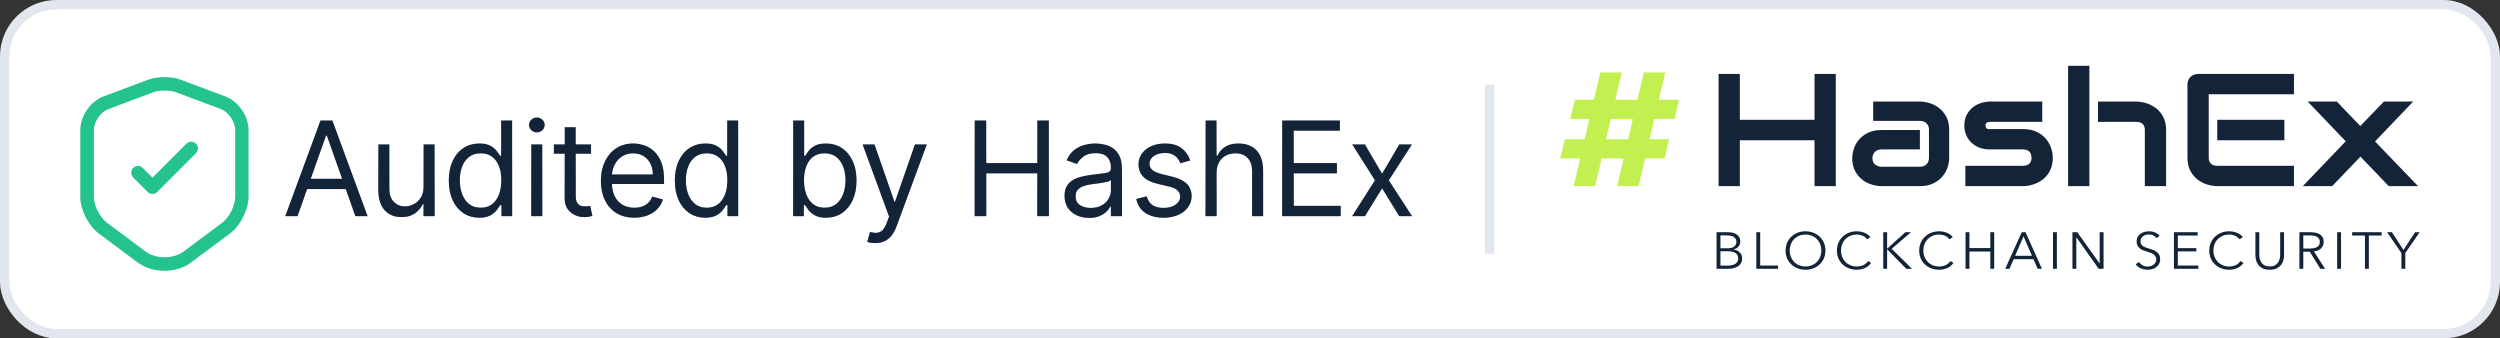 <svg width="266" height="36" viewBox="0 0 266 36" fill="none" xmlns="http://www.w3.org/2000/svg">
<rect x="0" y="0" width="266" height="36" fill="#333333" stroke="none"/>
<rect x="0.5" y="0.5" width="265" height="35" rx="5.5" fill="white"/>
<line x1="158.5" y1="9" x2="158.5" y2="27" stroke="#E2E6EE"/>
<g clip-path="url(#clip0_1936_41991)">
<path d="M185.119 12.744H193.066V7.866H195.328V19.804H193.065V14.925H185.118V19.804H182.855V7.866H185.119L185.119 12.744ZM207.391 16.823C207.391 17.123 207.336 17.448 207.226 17.798C207.112 18.149 206.929 18.477 206.686 18.763C206.443 19.058 206.121 19.305 205.72 19.504C205.326 19.704 204.844 19.804 204.275 19.804H200.193C199.88 19.804 199.541 19.751 199.176 19.646C198.809 19.537 198.467 19.365 198.165 19.138C197.858 18.899 197.6 18.591 197.391 18.214C197.182 17.831 197.078 17.367 197.078 16.823C197.078 16.524 197.133 16.199 197.243 15.85C197.354 15.5 197.531 15.178 197.774 14.884C198.023 14.585 198.345 14.334 198.74 14.135C199.141 13.935 199.625 13.835 200.193 13.835H204.276V15.899H200.193C199.886 15.899 199.648 15.991 199.48 16.174C199.311 16.352 199.227 16.574 199.227 16.84C199.227 17.123 199.323 17.346 199.515 17.507C199.712 17.662 199.944 17.739 200.211 17.739H204.276C204.583 17.739 204.821 17.651 204.989 17.473C205.157 17.295 205.242 17.073 205.242 16.808V13.785C205.242 13.502 205.149 13.277 204.963 13.111C204.783 12.944 204.554 12.861 204.275 12.861H199.306V10.804H204.275C204.589 10.804 204.925 10.857 205.285 10.963C205.654 11.07 205.997 11.245 206.295 11.479C206.608 11.712 206.87 12.02 207.078 12.403C207.287 12.78 207.391 13.241 207.391 13.785V16.823ZM218.419 16.765C218.419 17.138 218.37 17.473 218.271 17.773C218.181 18.05 218.049 18.314 217.88 18.555C217.717 18.777 217.529 18.969 217.313 19.13C217.104 19.282 216.876 19.411 216.635 19.513C216.406 19.612 216.167 19.687 215.921 19.737C215.683 19.781 215.457 19.804 215.242 19.804H209.115V17.64H215.225C215.533 17.64 215.765 17.565 215.921 17.415C216.078 17.265 216.157 17.049 216.157 16.766C216.128 16.188 215.823 15.899 215.242 15.899H211.735C211.236 15.899 210.813 15.816 210.464 15.65C210.116 15.483 209.832 15.275 209.611 15.026C209.403 14.787 209.244 14.513 209.142 14.218C209.053 13.957 209.007 13.684 209.002 13.41C209.002 12.927 209.092 12.523 209.272 12.195C209.452 11.862 209.678 11.592 209.951 11.387C210.224 11.182 210.52 11.035 210.838 10.946C211.128 10.856 211.431 10.808 211.735 10.804H217.297V12.969H211.752C211.636 12.969 211.543 12.983 211.473 13.011C211.415 13.03 211.363 13.064 211.325 13.111C211.296 13.15 211.279 13.196 211.274 13.244C211.268 13.288 211.265 13.333 211.264 13.377C211.27 13.466 211.287 13.535 211.317 13.585C211.346 13.635 211.381 13.671 211.421 13.694C211.467 13.716 211.517 13.73 211.569 13.735H215.242C215.823 13.735 216.316 13.835 216.722 14.034C217.128 14.235 217.456 14.487 217.705 14.792C217.95 15.083 218.133 15.417 218.245 15.775C218.361 16.13 218.419 16.46 218.419 16.765ZM230.474 19.804H228.21V13.835C228.21 13.552 228.135 13.338 227.984 13.194C227.833 13.044 227.607 12.969 227.305 12.969H223.223V10.804H227.305C227.52 10.804 227.746 10.83 227.984 10.88C228.222 10.924 228.457 10.996 228.689 11.096C228.927 11.196 229.153 11.327 229.368 11.487C229.583 11.643 229.771 11.834 229.934 12.062C230.096 12.284 230.227 12.542 230.326 12.836C230.424 13.13 230.474 13.463 230.474 13.835V19.804ZM222.31 19.804H220.046V7H222.31V19.804ZM243.059 14.925H235.913V12.744H243.059V14.925ZM244.077 19.804H235.913C235.6 19.804 235.258 19.751 234.886 19.646C234.51 19.538 234.158 19.363 233.85 19.13C233.537 18.886 233.273 18.572 233.059 18.189C232.849 17.8 232.745 17.326 232.745 16.765V8.956C232.745 8.807 232.774 8.665 232.832 8.532C232.89 8.399 232.968 8.282 233.067 8.182C233.171 8.082 233.293 8.004 233.432 7.949C233.572 7.894 233.723 7.866 233.885 7.866H244.077V10.03H235.008V16.765C235.008 17.049 235.086 17.265 235.243 17.415C235.4 17.565 235.629 17.64 235.931 17.64H244.077V19.804ZM256.767 10.804L252.702 15.05L257.281 19.804H254.165L251.153 16.666L248.142 19.804H245.017L249.587 15.034L245.54 10.804H248.638L251.136 13.41L253.651 10.804H256.767Z" fill="#142438"/>
<path d="M167.574 10.611H169.588L170.282 7.705H172.559L171.875 10.611H174.218L174.902 7.705H177.188L176.495 10.611H178.65L178.163 12.663H176.017L175.52 14.812H177.591L177.112 16.864H175.042L174.349 19.805H172.063L172.756 16.864H170.414L169.72 19.805H167.443L168.128 16.864H166L166.515 14.812H168.605L169.111 12.663H167.059L167.574 10.611ZM170.892 14.812H173.234L173.73 12.663H171.388L170.892 14.812Z" fill="#C2F051"/>
<path d="M182.641 24.709H183.854C184.007 24.709 184.163 24.725 184.32 24.758C184.477 24.788 184.617 24.84 184.739 24.918C184.867 24.991 184.972 25.096 185.044 25.22C185.125 25.349 185.165 25.51 185.165 25.704C185.165 25.91 185.1 26.089 184.969 26.243C184.839 26.394 184.665 26.493 184.446 26.54V26.551C184.711 26.581 184.929 26.68 185.102 26.848C185.278 27.013 185.366 27.238 185.366 27.524C185.367 27.677 185.331 27.828 185.26 27.964C185.189 28.101 185.085 28.22 184.958 28.311C184.813 28.409 184.652 28.482 184.481 28.526C184.293 28.577 184.082 28.602 183.848 28.602H182.641V24.709ZM183.055 26.413H183.888C183.988 26.413 184.088 26.402 184.187 26.381C184.291 26.358 184.385 26.322 184.469 26.27C184.559 26.21 184.632 26.129 184.681 26.035C184.73 25.941 184.754 25.837 184.751 25.732C184.751 25.607 184.724 25.503 184.67 25.418C184.621 25.331 184.55 25.257 184.463 25.203C184.375 25.148 184.272 25.11 184.153 25.088C184.028 25.062 183.901 25.049 183.773 25.049H183.055V26.413ZM183.055 28.262H183.825C183.975 28.262 184.117 28.249 184.251 28.223C184.389 28.194 184.508 28.15 184.607 28.091C184.711 28.029 184.793 27.95 184.854 27.855C184.916 27.756 184.946 27.638 184.946 27.503C184.946 27.246 184.854 27.055 184.67 26.93C184.49 26.802 184.233 26.738 183.9 26.738H183.055V28.262ZM187.285 28.25H189.182V28.602H186.871V24.709H187.285V28.25ZM194.228 26.655C194.228 26.953 194.175 27.226 194.067 27.475C193.964 27.718 193.812 27.938 193.619 28.124C193.426 28.307 193.197 28.451 192.946 28.547C192.689 28.65 192.409 28.701 192.106 28.701C191.817 28.704 191.529 28.652 191.261 28.547C191.01 28.449 190.782 28.305 190.588 28.124C190.398 27.937 190.248 27.717 190.146 27.475C190.036 27.215 189.981 26.936 189.985 26.655C189.985 26.358 190.039 26.086 190.146 25.836C190.247 25.595 190.397 25.377 190.588 25.192C190.781 25.009 191.009 24.863 191.261 24.764C191.522 24.661 191.804 24.61 192.106 24.61C192.409 24.61 192.689 24.661 192.946 24.764C193.207 24.866 193.431 25.009 193.619 25.192C193.811 25.372 193.96 25.587 194.067 25.836C194.175 26.086 194.228 26.358 194.228 26.655ZM193.791 26.655C193.791 26.428 193.753 26.212 193.676 26.006C193.603 25.807 193.49 25.624 193.343 25.468C193.194 25.308 193.012 25.18 192.808 25.093C192.587 24.999 192.348 24.952 192.106 24.956C191.846 24.956 191.61 25.002 191.399 25.093C191.192 25.185 191.016 25.31 190.87 25.468C190.725 25.622 190.614 25.801 190.537 26.006C190.46 26.212 190.422 26.428 190.422 26.655C190.422 26.883 190.46 27.099 190.537 27.305C190.614 27.51 190.725 27.689 190.87 27.843C191.016 27.997 191.192 28.121 191.399 28.212C191.61 28.304 191.846 28.349 192.106 28.349C192.367 28.349 192.601 28.304 192.808 28.212C193.019 28.121 193.197 27.997 193.343 27.843C193.489 27.689 193.6 27.51 193.676 27.305C193.753 27.099 193.791 26.883 193.791 26.655ZM199.09 27.976C199.021 28.075 198.937 28.168 198.837 28.256C198.742 28.344 198.628 28.421 198.498 28.487C198.371 28.553 198.23 28.605 198.072 28.641C197.92 28.682 197.75 28.701 197.566 28.701C197.275 28.704 196.986 28.652 196.715 28.547C196.464 28.451 196.235 28.307 196.043 28.124C195.852 27.937 195.702 27.717 195.6 27.475C195.496 27.226 195.445 26.953 195.445 26.655C195.445 26.358 195.499 26.086 195.606 25.836C195.713 25.587 195.861 25.372 196.048 25.192C196.241 25.009 196.47 24.863 196.721 24.764C196.982 24.661 197.264 24.61 197.566 24.61C197.858 24.609 198.146 24.667 198.412 24.78C198.538 24.832 198.653 24.895 198.757 24.973C198.86 25.046 198.946 25.13 199.015 25.226L198.67 25.468C198.622 25.398 198.564 25.335 198.498 25.28C198.424 25.215 198.341 25.159 198.251 25.116C198.15 25.066 198.044 25.027 197.934 25C197.816 24.97 197.694 24.955 197.572 24.956C197.308 24.956 197.07 25.002 196.859 25.093C196.652 25.185 196.476 25.31 196.33 25.468C196.185 25.622 196.074 25.801 195.997 26.006C195.919 26.215 195.881 26.434 195.882 26.655C195.882 26.883 195.92 27.099 195.997 27.305C196.077 27.51 196.19 27.692 196.336 27.849C196.482 28.003 196.658 28.126 196.865 28.218C197.076 28.309 197.312 28.355 197.572 28.355C197.806 28.355 198.029 28.309 198.239 28.218C198.455 28.121 198.639 27.969 198.768 27.777L199.09 27.976ZM200.791 26.457H200.797L202.735 24.709H203.327L201.274 26.474L203.442 28.602H202.832L200.797 26.529H200.791V28.602H200.377V24.709H200.791V26.457ZM207.849 27.976C207.78 28.075 207.696 28.168 207.596 28.256C207.5 28.344 207.387 28.421 207.256 28.487C207.13 28.553 206.988 28.605 206.831 28.641C206.678 28.682 206.509 28.701 206.325 28.701C206.033 28.704 205.744 28.652 205.474 28.547C205.222 28.451 204.994 28.307 204.801 28.124C204.611 27.937 204.461 27.717 204.358 27.475C204.255 27.226 204.203 26.953 204.203 26.655C204.203 26.358 204.257 26.086 204.364 25.836C204.465 25.595 204.616 25.377 204.807 25.192C204.999 25.009 205.228 24.863 205.48 24.764C205.741 24.661 206.022 24.61 206.325 24.61C206.616 24.609 206.904 24.667 207.17 24.78C207.297 24.832 207.412 24.895 207.515 24.973C207.619 25.046 207.705 25.13 207.774 25.226L207.429 25.468C207.38 25.398 207.322 25.335 207.256 25.28C207.182 25.215 207.099 25.159 207.009 25.116C206.908 25.066 206.802 25.027 206.693 25C206.575 24.97 206.453 24.955 206.331 24.956C206.066 24.956 205.829 25.002 205.618 25.093C205.411 25.185 205.235 25.31 205.089 25.468C204.944 25.622 204.832 25.801 204.755 26.006C204.679 26.212 204.64 26.428 204.64 26.655C204.64 26.883 204.679 27.099 204.755 27.305C204.836 27.51 204.949 27.692 205.094 27.849C205.24 28.003 205.416 28.126 205.623 28.218C205.835 28.309 206.071 28.355 206.331 28.355C206.561 28.356 206.788 28.309 206.998 28.218C207.214 28.121 207.397 27.969 207.527 27.777L207.849 27.976ZM209.135 24.709H209.549V26.397H211.769V24.709H212.183V28.602H211.769V26.76H209.549V28.602H209.135V24.709ZM213.809 28.602H213.355L215.114 24.709H215.517L217.265 28.602H216.805L216.356 27.579H214.252L213.809 28.602ZM214.407 27.216H216.201L215.304 25.148L214.407 27.216ZM218.853 28.602H218.439V24.709H218.853V28.602ZM223.394 28.025H223.405V24.709H223.819V28.602H223.302L220.933 25.253H220.921V28.602H220.507V24.709H221.025L223.394 28.025ZM229.458 25.335C229.37 25.218 229.254 25.122 229.119 25.055C228.981 24.982 228.814 24.945 228.619 24.945C228.519 24.945 228.418 24.96 228.314 24.989C228.211 25.019 228.117 25.064 228.032 25.127C227.947 25.186 227.876 25.263 227.825 25.352C227.775 25.444 227.751 25.552 227.751 25.677C227.751 25.801 227.775 25.904 227.825 25.985C227.875 26.065 227.94 26.135 228.021 26.194C228.105 26.248 228.199 26.295 228.303 26.331C228.41 26.368 228.521 26.405 228.636 26.441C228.778 26.485 228.919 26.533 229.062 26.584C229.207 26.636 229.338 26.703 229.453 26.788C229.568 26.868 229.661 26.973 229.734 27.101C229.807 27.226 229.844 27.385 229.844 27.579C229.849 27.744 229.813 27.907 229.739 28.055C229.665 28.203 229.555 28.333 229.418 28.432C229.296 28.524 229.154 28.591 228.993 28.636C228.718 28.713 228.427 28.723 228.147 28.663C228.026 28.642 227.909 28.606 227.797 28.558C227.685 28.511 227.581 28.45 227.486 28.377C227.39 28.304 227.305 28.219 227.233 28.124L227.59 27.871C227.677 28.011 227.801 28.128 227.958 28.223C228.119 28.315 228.307 28.36 228.521 28.36C228.628 28.36 228.734 28.345 228.837 28.317C228.945 28.284 229.04 28.236 229.125 28.174C229.213 28.108 229.284 28.029 229.338 27.937C229.395 27.842 229.424 27.732 229.424 27.607C229.424 27.472 229.395 27.36 229.338 27.271C229.285 27.181 229.21 27.103 229.119 27.046C229.022 26.981 228.915 26.929 228.803 26.892C228.679 26.85 228.554 26.81 228.429 26.771C228.295 26.73 228.162 26.685 228.032 26.634C227.906 26.584 227.788 26.518 227.682 26.436C227.577 26.35 227.491 26.245 227.429 26.128C227.367 26.006 227.337 25.858 227.337 25.682C227.337 25.495 227.375 25.334 227.452 25.198C227.532 25.063 227.636 24.951 227.762 24.863C227.889 24.774 228.028 24.711 228.182 24.67C228.335 24.63 228.487 24.61 228.636 24.61C228.912 24.61 229.148 24.657 229.343 24.753C229.539 24.844 229.687 24.954 229.786 25.082L229.458 25.335ZM231.721 28.25H233.9V28.602H231.307V24.709H233.831V25.061H231.721V26.402H233.693V26.749H231.721V28.25ZM238.712 27.976C238.643 28.075 238.558 28.168 238.459 28.256C238.363 28.344 238.249 28.421 238.119 28.487C237.993 28.553 237.851 28.605 237.694 28.641C237.54 28.682 237.372 28.701 237.188 28.701C236.896 28.704 236.607 28.652 236.337 28.547C236.085 28.451 235.857 28.307 235.664 28.124C235.474 27.937 235.323 27.717 235.221 27.475C235.118 27.226 235.066 26.953 235.066 26.655C235.066 26.358 235.12 26.086 235.227 25.836C235.328 25.595 235.479 25.376 235.671 25.191C235.863 25.007 236.091 24.862 236.343 24.764C236.611 24.659 236.898 24.607 237.188 24.61C237.479 24.609 237.767 24.667 238.033 24.78C238.16 24.832 238.275 24.895 238.378 24.973C238.482 25.046 238.568 25.13 238.637 25.226L238.292 25.468C238.243 25.398 238.185 25.335 238.119 25.28C238.045 25.215 237.962 25.159 237.872 25.116C237.772 25.066 237.665 25.027 237.556 25C237.438 24.97 237.316 24.955 237.194 24.956C236.929 24.956 236.691 25.002 236.481 25.093C236.281 25.183 236.101 25.31 235.953 25.466C235.805 25.623 235.691 25.807 235.618 26.006C235.541 26.212 235.503 26.428 235.503 26.655C235.503 26.883 235.541 27.099 235.618 27.305C235.699 27.51 235.811 27.692 235.957 27.849C236.103 28.003 236.279 28.126 236.486 28.218C236.697 28.309 236.933 28.355 237.194 28.355C237.427 28.355 237.65 28.309 237.861 28.218C238.071 28.126 238.248 27.979 238.39 27.777L238.712 27.976ZM241.499 28.701C241.192 28.701 240.941 28.652 240.746 28.553C240.55 28.451 240.395 28.322 240.28 28.168C240.166 28.017 240.084 27.848 240.038 27.668C239.998 27.498 239.977 27.325 239.975 27.151V24.709H240.389V27.107C240.389 27.264 240.408 27.418 240.447 27.569C240.482 27.71 240.545 27.844 240.631 27.965C240.718 28.078 240.833 28.172 240.976 28.245C241.118 28.315 241.292 28.349 241.499 28.349C241.706 28.349 241.88 28.315 242.022 28.245C242.164 28.172 242.277 28.078 242.361 27.965C242.45 27.845 242.515 27.711 242.551 27.569C242.59 27.418 242.609 27.264 242.609 27.107V24.709H243.023V27.151C243.023 27.312 243 27.484 242.954 27.668C242.912 27.847 242.833 28.014 242.718 28.168C242.603 28.322 242.446 28.451 242.246 28.553C242.051 28.652 241.802 28.701 241.499 28.701ZM245.07 28.602H244.656V24.709H245.852C246.05 24.709 246.234 24.727 246.404 24.764C246.576 24.8 246.723 24.861 246.846 24.945C246.973 25.026 247.071 25.132 247.14 25.264C247.209 25.396 247.243 25.558 247.243 25.748C247.245 25.878 247.219 26.006 247.168 26.126C247.116 26.246 247.04 26.355 246.944 26.447C246.849 26.533 246.738 26.602 246.616 26.65C246.49 26.702 246.352 26.735 246.202 26.749L247.393 28.602H246.887L245.76 26.782H245.07V28.602ZM245.07 26.441H245.788C246.122 26.441 246.378 26.384 246.559 26.27C246.739 26.153 246.829 25.979 246.829 25.748C246.829 25.62 246.804 25.512 246.754 25.424C246.705 25.337 246.634 25.263 246.547 25.209C246.459 25.154 246.352 25.114 246.225 25.088C246.087 25.061 245.946 25.048 245.806 25.049H245.07V26.441ZM249.086 28.602H248.672V24.709H249.086V28.602ZM252.046 28.602H251.632V25.061H250.269V24.709H253.409V25.061H252.046V28.602ZM255.925 28.602H255.511V26.925L253.987 24.709H254.505L255.729 26.595L256.966 24.709H257.449L255.925 26.925V28.602Z" fill="#142438"/>
</g>
<path d="M17.503 28.812C16.459 28.812 15.424 28.506 14.609 27.902L10.488 24.826C9.396 24.011 8.543 22.305 8.543 20.954V13.824C8.543 12.348 9.626 10.777 11.015 10.259L15.798 8.467C16.746 8.113 18.241 8.113 19.19 8.467L23.972 10.259C25.362 10.777 26.445 12.348 26.445 13.824V20.945C26.445 22.305 25.592 24.002 24.499 24.816L20.378 27.892C19.583 28.506 18.548 28.812 17.503 28.812ZM16.305 9.818L11.523 11.61C10.709 11.917 9.99 12.952 9.99 13.834V20.954C9.99 21.865 10.632 23.139 11.351 23.676L15.472 26.752C16.574 27.576 18.433 27.576 19.545 26.752L23.666 23.676C24.394 23.13 25.026 21.865 25.026 20.954V13.824C25.026 12.952 24.308 11.917 23.493 11.601L18.711 9.809C18.059 9.579 16.948 9.579 16.305 9.818Z" fill="#24C38E"/>
<path d="M16.22 20.637C16.038 20.637 15.856 20.57 15.712 20.426L14.169 18.883C13.892 18.605 13.892 18.145 14.169 17.867C14.447 17.59 14.907 17.59 15.185 17.867L16.22 18.902L19.833 15.29C20.111 15.012 20.571 15.012 20.849 15.29C21.127 15.567 21.127 16.027 20.849 16.305L16.728 20.426C16.584 20.57 16.402 20.637 16.22 20.637Z" fill="#24C38E"/>
<path d="M31.651 23H30.358L34.097 12.818H35.369L39.108 23H37.815L34.773 14.429H34.693L31.651 23ZM32.128 19.023H37.338V20.116H32.128V19.023ZM45.067 19.878V15.364H46.241V23H45.067V21.707H44.988C44.809 22.095 44.53 22.425 44.153 22.697C43.775 22.965 43.297 23.099 42.721 23.099C42.243 23.099 41.819 22.995 41.448 22.786C41.077 22.574 40.785 22.256 40.573 21.832C40.361 21.404 40.255 20.866 40.255 20.216V15.364H41.428V20.136C41.428 20.693 41.584 21.137 41.895 21.469C42.21 21.8 42.611 21.966 43.099 21.966C43.39 21.966 43.687 21.891 43.989 21.742C44.293 21.593 44.549 21.364 44.754 21.056C44.963 20.748 45.067 20.355 45.067 19.878ZM50.993 23.159C50.357 23.159 49.795 22.998 49.308 22.677C48.821 22.352 48.439 21.895 48.164 21.305C47.889 20.711 47.752 20.01 47.752 19.202C47.752 18.4 47.889 17.704 48.164 17.114C48.439 16.524 48.822 16.068 49.313 15.746C49.803 15.425 50.37 15.264 51.013 15.264C51.51 15.264 51.903 15.347 52.191 15.513C52.483 15.675 52.705 15.861 52.857 16.07C53.013 16.275 53.134 16.444 53.22 16.577H53.32V12.818H54.493V23H53.36V21.827H53.22C53.134 21.966 53.012 22.142 52.852 22.354C52.693 22.562 52.466 22.75 52.171 22.916C51.876 23.078 51.484 23.159 50.993 23.159ZM51.152 22.105C51.623 22.105 52.021 21.983 52.345 21.737C52.67 21.489 52.917 21.146 53.086 20.708C53.255 20.267 53.34 19.759 53.34 19.182C53.34 18.612 53.257 18.113 53.091 17.685C52.925 17.255 52.68 16.92 52.355 16.681C52.031 16.439 51.63 16.318 51.152 16.318C50.655 16.318 50.241 16.446 49.909 16.701C49.581 16.953 49.334 17.296 49.169 17.73C49.006 18.161 48.925 18.645 48.925 19.182C48.925 19.725 49.008 20.219 49.173 20.663C49.343 21.104 49.591 21.456 49.919 21.717C50.251 21.976 50.662 22.105 51.152 22.105ZM56.525 23V15.364H57.698V23H56.525ZM57.121 14.091C56.893 14.091 56.696 14.013 56.53 13.857C56.367 13.701 56.286 13.514 56.286 13.296C56.286 13.077 56.367 12.889 56.53 12.734C56.696 12.578 56.893 12.5 57.121 12.5C57.35 12.5 57.546 12.578 57.708 12.734C57.874 12.889 57.957 13.077 57.957 13.296C57.957 13.514 57.874 13.701 57.708 13.857C57.546 14.013 57.35 14.091 57.121 14.091ZM62.888 15.364V16.358H58.931V15.364H62.888ZM60.084 13.534H61.258V20.812C61.258 21.144 61.306 21.392 61.402 21.558C61.501 21.721 61.627 21.83 61.779 21.886C61.935 21.939 62.099 21.966 62.272 21.966C62.401 21.966 62.507 21.959 62.59 21.946C62.673 21.93 62.739 21.916 62.789 21.906L63.027 22.96C62.948 22.99 62.837 23.02 62.694 23.05C62.552 23.083 62.371 23.099 62.152 23.099C61.821 23.099 61.496 23.028 61.178 22.886C60.863 22.743 60.601 22.526 60.392 22.234C60.187 21.943 60.084 21.575 60.084 21.131V13.534ZM67.493 23.159C66.757 23.159 66.122 22.997 65.589 22.672C65.058 22.344 64.649 21.886 64.361 21.3C64.076 20.71 63.933 20.024 63.933 19.241C63.933 18.459 64.076 17.77 64.361 17.173C64.649 16.573 65.05 16.106 65.564 15.771C66.081 15.433 66.684 15.264 67.373 15.264C67.771 15.264 68.164 15.331 68.552 15.463C68.939 15.596 69.293 15.811 69.611 16.109C69.929 16.404 70.182 16.796 70.371 17.283C70.56 17.77 70.655 18.37 70.655 19.082V19.579H64.768V18.565H69.462C69.462 18.134 69.375 17.75 69.203 17.412C69.034 17.074 68.792 16.807 68.477 16.611C68.166 16.416 67.798 16.318 67.373 16.318C66.906 16.318 66.502 16.434 66.16 16.666C65.822 16.895 65.562 17.193 65.38 17.561C65.198 17.929 65.106 18.323 65.106 18.744V19.421C65.106 19.997 65.206 20.486 65.405 20.887C65.607 21.285 65.887 21.588 66.245 21.797C66.603 22.002 67.019 22.105 67.493 22.105C67.801 22.105 68.079 22.062 68.328 21.976C68.58 21.886 68.797 21.754 68.979 21.578C69.162 21.399 69.302 21.177 69.402 20.912L70.535 21.23C70.416 21.615 70.216 21.953 69.934 22.244C69.652 22.533 69.304 22.758 68.89 22.921C68.475 23.079 68.01 23.159 67.493 23.159ZM75.043 23.159C74.407 23.159 73.845 22.998 73.358 22.677C72.87 22.352 72.489 21.895 72.214 21.305C71.939 20.711 71.802 20.01 71.802 19.202C71.802 18.4 71.939 17.704 72.214 17.114C72.489 16.524 72.872 16.068 73.363 15.746C73.853 15.425 74.42 15.264 75.063 15.264C75.56 15.264 75.953 15.347 76.241 15.513C76.533 15.675 76.755 15.861 76.907 16.07C77.063 16.275 77.184 16.444 77.27 16.577H77.37V12.818H78.543V23H77.409V21.827H77.27C77.184 21.966 77.061 22.142 76.902 22.354C76.743 22.562 76.516 22.75 76.221 22.916C75.926 23.078 75.534 23.159 75.043 23.159ZM75.202 22.105C75.673 22.105 76.07 21.983 76.395 21.737C76.72 21.489 76.967 21.146 77.136 20.708C77.305 20.267 77.39 19.759 77.39 19.182C77.39 18.612 77.307 18.113 77.141 17.685C76.975 17.255 76.73 16.92 76.405 16.681C76.08 16.439 75.679 16.318 75.202 16.318C74.705 16.318 74.291 16.446 73.959 16.701C73.631 16.953 73.384 17.296 73.218 17.73C73.056 18.161 72.975 18.645 72.975 19.182C72.975 19.725 73.058 20.219 73.223 20.663C73.392 21.104 73.641 21.456 73.969 21.717C74.301 21.976 74.712 22.105 75.202 22.105ZM84.391 23V12.818H85.565V16.577H85.664C85.75 16.444 85.87 16.275 86.022 16.07C86.178 15.861 86.4 15.675 86.688 15.513C86.98 15.347 87.374 15.264 87.871 15.264C88.514 15.264 89.081 15.425 89.572 15.746C90.062 16.068 90.445 16.524 90.72 17.114C90.995 17.704 91.133 18.4 91.133 19.202C91.133 20.01 90.995 20.711 90.72 21.305C90.445 21.895 90.064 22.352 89.577 22.677C89.09 22.998 88.528 23.159 87.891 23.159C87.401 23.159 87.008 23.078 86.713 22.916C86.418 22.75 86.191 22.562 86.032 22.354C85.873 22.142 85.75 21.966 85.664 21.827H85.525V23H84.391ZM85.545 19.182C85.545 19.759 85.629 20.267 85.798 20.708C85.967 21.146 86.214 21.489 86.539 21.737C86.864 21.983 87.262 22.105 87.732 22.105C88.223 22.105 88.632 21.976 88.96 21.717C89.292 21.456 89.54 21.104 89.706 20.663C89.875 20.219 89.96 19.725 89.96 19.182C89.96 18.645 89.877 18.161 89.711 17.73C89.549 17.296 89.302 16.953 88.97 16.701C88.642 16.446 88.23 16.318 87.732 16.318C87.255 16.318 86.854 16.439 86.529 16.681C86.204 16.92 85.959 17.255 85.793 17.685C85.628 18.113 85.545 18.612 85.545 19.182ZM93.13 25.864C92.931 25.864 92.754 25.847 92.598 25.814C92.442 25.784 92.334 25.754 92.275 25.724L92.573 24.69C92.858 24.763 93.11 24.79 93.329 24.77C93.547 24.75 93.741 24.652 93.91 24.477C94.083 24.304 94.24 24.024 94.383 23.636L94.601 23.04L91.778 15.364H93.05L95.158 21.449H95.238L97.346 15.364H98.618L95.377 24.114C95.231 24.508 95.05 24.834 94.835 25.093C94.62 25.355 94.369 25.549 94.084 25.675C93.803 25.801 93.484 25.864 93.13 25.864ZM103.704 23V12.818H104.937V17.352H110.366V12.818H111.599V23H110.366V18.446H104.937V23H103.704ZM115.875 23.179C115.391 23.179 114.952 23.088 114.558 22.905C114.163 22.72 113.85 22.453 113.618 22.105C113.386 21.754 113.27 21.329 113.27 20.832C113.27 20.395 113.356 20.04 113.528 19.768C113.701 19.493 113.931 19.278 114.22 19.122C114.508 18.966 114.826 18.85 115.174 18.774C115.525 18.695 115.878 18.632 116.233 18.585C116.697 18.526 117.073 18.481 117.362 18.451C117.653 18.418 117.865 18.363 117.998 18.287C118.134 18.211 118.202 18.078 118.202 17.889V17.849C118.202 17.359 118.068 16.978 117.799 16.706C117.534 16.434 117.131 16.298 116.591 16.298C116.031 16.298 115.592 16.421 115.274 16.666C114.955 16.912 114.732 17.173 114.602 17.452L113.489 17.054C113.688 16.59 113.953 16.229 114.284 15.97C114.619 15.708 114.984 15.526 115.378 15.423C115.776 15.317 116.167 15.264 116.551 15.264C116.796 15.264 117.078 15.294 117.396 15.354C117.718 15.41 118.028 15.528 118.326 15.707C118.628 15.886 118.878 16.156 119.077 16.517C119.276 16.878 119.375 17.362 119.375 17.969V23H118.202V21.966H118.142C118.063 22.132 117.93 22.309 117.744 22.498C117.559 22.687 117.312 22.848 117.004 22.98C116.695 23.113 116.319 23.179 115.875 23.179ZM116.054 22.125C116.518 22.125 116.909 22.034 117.227 21.852C117.549 21.669 117.791 21.434 117.953 21.146C118.119 20.857 118.202 20.554 118.202 20.236V19.162C118.152 19.222 118.043 19.276 117.874 19.326C117.708 19.372 117.516 19.414 117.297 19.45C117.082 19.483 116.871 19.513 116.666 19.54C116.463 19.563 116.299 19.583 116.173 19.599C115.868 19.639 115.583 19.704 115.318 19.793C115.056 19.88 114.844 20.01 114.682 20.186C114.523 20.358 114.443 20.594 114.443 20.892C114.443 21.3 114.594 21.608 114.896 21.817C115.201 22.022 115.587 22.125 116.054 22.125ZM126.646 17.074L125.592 17.372C125.525 17.197 125.428 17.026 125.298 16.86C125.172 16.691 125 16.552 124.781 16.442C124.563 16.333 124.283 16.278 123.941 16.278C123.474 16.278 123.084 16.386 122.773 16.602C122.465 16.814 122.31 17.084 122.31 17.412C122.31 17.704 122.417 17.934 122.629 18.103C122.841 18.272 123.172 18.413 123.623 18.526L124.756 18.804C125.439 18.97 125.948 19.223 126.283 19.565C126.618 19.903 126.785 20.338 126.785 20.872C126.785 21.31 126.659 21.701 126.407 22.046C126.158 22.39 125.81 22.662 125.363 22.861C124.916 23.06 124.395 23.159 123.802 23.159C123.023 23.159 122.378 22.99 121.868 22.652C121.358 22.314 121.034 21.82 120.899 21.171L122.012 20.892C122.118 21.303 122.319 21.611 122.614 21.817C122.912 22.022 123.301 22.125 123.782 22.125C124.329 22.125 124.763 22.009 125.085 21.777C125.409 21.542 125.572 21.26 125.572 20.932C125.572 20.667 125.479 20.445 125.293 20.266C125.108 20.083 124.823 19.947 124.438 19.858L123.166 19.56C122.466 19.394 121.953 19.137 121.624 18.789C121.3 18.438 121.137 17.999 121.137 17.472C121.137 17.041 121.258 16.66 121.5 16.328C121.745 15.997 122.078 15.736 122.499 15.548C122.924 15.359 123.404 15.264 123.941 15.264C124.697 15.264 125.29 15.43 125.721 15.761C126.155 16.093 126.463 16.53 126.646 17.074ZM129.444 18.406V23H128.271V12.818H129.444V16.557H129.544C129.723 16.162 129.991 15.849 130.349 15.617C130.71 15.382 131.191 15.264 131.791 15.264C132.311 15.264 132.767 15.369 133.158 15.577C133.549 15.783 133.852 16.099 134.068 16.527C134.287 16.951 134.396 17.491 134.396 18.148V23H133.223V18.227C133.223 17.621 133.065 17.152 132.75 16.82C132.439 16.486 132.006 16.318 131.453 16.318C131.068 16.318 130.724 16.399 130.419 16.562C130.117 16.724 129.879 16.961 129.703 17.273C129.531 17.584 129.444 17.962 129.444 18.406ZM136.422 23V12.818H142.567V13.912H137.655V17.352H142.248V18.446H137.655V21.906H142.646V23H136.422ZM145.225 15.364L147.054 18.486L148.884 15.364H150.236L147.77 19.182L150.236 23H148.884L147.054 20.037L145.225 23H143.872L146.299 19.182L143.872 15.364H145.225Z" fill="url(#paint0_linear_1936_41991)"/>
<path d="M31.651 23H30.358L34.097 12.818H35.369L39.108 23H37.815L34.773 14.429H34.693L31.651 23ZM32.128 19.023H37.338V20.116H32.128V19.023ZM45.067 19.878V15.364H46.241V23H45.067V21.707H44.988C44.809 22.095 44.53 22.425 44.153 22.697C43.775 22.965 43.297 23.099 42.721 23.099C42.243 23.099 41.819 22.995 41.448 22.786C41.077 22.574 40.785 22.256 40.573 21.832C40.361 21.404 40.255 20.866 40.255 20.216V15.364H41.428V20.136C41.428 20.693 41.584 21.137 41.895 21.469C42.21 21.8 42.611 21.966 43.099 21.966C43.39 21.966 43.687 21.891 43.989 21.742C44.293 21.593 44.549 21.364 44.754 21.056C44.963 20.748 45.067 20.355 45.067 19.878ZM50.993 23.159C50.357 23.159 49.795 22.998 49.308 22.677C48.821 22.352 48.439 21.895 48.164 21.305C47.889 20.711 47.752 20.01 47.752 19.202C47.752 18.4 47.889 17.704 48.164 17.114C48.439 16.524 48.822 16.068 49.313 15.746C49.803 15.425 50.37 15.264 51.013 15.264C51.51 15.264 51.903 15.347 52.191 15.513C52.483 15.675 52.705 15.861 52.857 16.07C53.013 16.275 53.134 16.444 53.22 16.577H53.32V12.818H54.493V23H53.36V21.827H53.22C53.134 21.966 53.012 22.142 52.852 22.354C52.693 22.562 52.466 22.75 52.171 22.916C51.876 23.078 51.484 23.159 50.993 23.159ZM51.152 22.105C51.623 22.105 52.021 21.983 52.345 21.737C52.67 21.489 52.917 21.146 53.086 20.708C53.255 20.267 53.34 19.759 53.34 19.182C53.34 18.612 53.257 18.113 53.091 17.685C52.925 17.255 52.68 16.92 52.355 16.681C52.031 16.439 51.63 16.318 51.152 16.318C50.655 16.318 50.241 16.446 49.909 16.701C49.581 16.953 49.334 17.296 49.169 17.73C49.006 18.161 48.925 18.645 48.925 19.182C48.925 19.725 49.008 20.219 49.173 20.663C49.343 21.104 49.591 21.456 49.919 21.717C50.251 21.976 50.662 22.105 51.152 22.105ZM56.525 23V15.364H57.698V23H56.525ZM57.121 14.091C56.893 14.091 56.696 14.013 56.53 13.857C56.367 13.701 56.286 13.514 56.286 13.296C56.286 13.077 56.367 12.889 56.53 12.734C56.696 12.578 56.893 12.5 57.121 12.5C57.35 12.5 57.546 12.578 57.708 12.734C57.874 12.889 57.957 13.077 57.957 13.296C57.957 13.514 57.874 13.701 57.708 13.857C57.546 14.013 57.35 14.091 57.121 14.091ZM62.888 15.364V16.358H58.931V15.364H62.888ZM60.084 13.534H61.258V20.812C61.258 21.144 61.306 21.392 61.402 21.558C61.501 21.721 61.627 21.83 61.779 21.886C61.935 21.939 62.099 21.966 62.272 21.966C62.401 21.966 62.507 21.959 62.59 21.946C62.673 21.93 62.739 21.916 62.789 21.906L63.027 22.96C62.948 22.99 62.837 23.02 62.694 23.05C62.552 23.083 62.371 23.099 62.152 23.099C61.821 23.099 61.496 23.028 61.178 22.886C60.863 22.743 60.601 22.526 60.392 22.234C60.187 21.943 60.084 21.575 60.084 21.131V13.534ZM67.493 23.159C66.757 23.159 66.122 22.997 65.589 22.672C65.058 22.344 64.649 21.886 64.361 21.3C64.076 20.71 63.933 20.024 63.933 19.241C63.933 18.459 64.076 17.77 64.361 17.173C64.649 16.573 65.05 16.106 65.564 15.771C66.081 15.433 66.684 15.264 67.373 15.264C67.771 15.264 68.164 15.331 68.552 15.463C68.939 15.596 69.293 15.811 69.611 16.109C69.929 16.404 70.182 16.796 70.371 17.283C70.56 17.77 70.655 18.37 70.655 19.082V19.579H64.768V18.565H69.462C69.462 18.134 69.375 17.75 69.203 17.412C69.034 17.074 68.792 16.807 68.477 16.611C68.166 16.416 67.798 16.318 67.373 16.318C66.906 16.318 66.502 16.434 66.16 16.666C65.822 16.895 65.562 17.193 65.38 17.561C65.198 17.929 65.106 18.323 65.106 18.744V19.421C65.106 19.997 65.206 20.486 65.405 20.887C65.607 21.285 65.887 21.588 66.245 21.797C66.603 22.002 67.019 22.105 67.493 22.105C67.801 22.105 68.079 22.062 68.328 21.976C68.58 21.886 68.797 21.754 68.979 21.578C69.162 21.399 69.302 21.177 69.402 20.912L70.535 21.23C70.416 21.615 70.216 21.953 69.934 22.244C69.652 22.533 69.304 22.758 68.89 22.921C68.475 23.079 68.01 23.159 67.493 23.159ZM75.043 23.159C74.407 23.159 73.845 22.998 73.358 22.677C72.87 22.352 72.489 21.895 72.214 21.305C71.939 20.711 71.802 20.01 71.802 19.202C71.802 18.4 71.939 17.704 72.214 17.114C72.489 16.524 72.872 16.068 73.363 15.746C73.853 15.425 74.42 15.264 75.063 15.264C75.56 15.264 75.953 15.347 76.241 15.513C76.533 15.675 76.755 15.861 76.907 16.07C77.063 16.275 77.184 16.444 77.27 16.577H77.37V12.818H78.543V23H77.409V21.827H77.27C77.184 21.966 77.061 22.142 76.902 22.354C76.743 22.562 76.516 22.75 76.221 22.916C75.926 23.078 75.534 23.159 75.043 23.159ZM75.202 22.105C75.673 22.105 76.07 21.983 76.395 21.737C76.72 21.489 76.967 21.146 77.136 20.708C77.305 20.267 77.39 19.759 77.39 19.182C77.39 18.612 77.307 18.113 77.141 17.685C76.975 17.255 76.73 16.92 76.405 16.681C76.08 16.439 75.679 16.318 75.202 16.318C74.705 16.318 74.291 16.446 73.959 16.701C73.631 16.953 73.384 17.296 73.218 17.73C73.056 18.161 72.975 18.645 72.975 19.182C72.975 19.725 73.058 20.219 73.223 20.663C73.392 21.104 73.641 21.456 73.969 21.717C74.301 21.976 74.712 22.105 75.202 22.105ZM84.391 23V12.818H85.565V16.577H85.664C85.75 16.444 85.87 16.275 86.022 16.07C86.178 15.861 86.4 15.675 86.688 15.513C86.98 15.347 87.374 15.264 87.871 15.264C88.514 15.264 89.081 15.425 89.572 15.746C90.062 16.068 90.445 16.524 90.72 17.114C90.995 17.704 91.133 18.4 91.133 19.202C91.133 20.01 90.995 20.711 90.72 21.305C90.445 21.895 90.064 22.352 89.577 22.677C89.09 22.998 88.528 23.159 87.891 23.159C87.401 23.159 87.008 23.078 86.713 22.916C86.418 22.75 86.191 22.562 86.032 22.354C85.873 22.142 85.75 21.966 85.664 21.827H85.525V23H84.391ZM85.545 19.182C85.545 19.759 85.629 20.267 85.798 20.708C85.967 21.146 86.214 21.489 86.539 21.737C86.864 21.983 87.262 22.105 87.732 22.105C88.223 22.105 88.632 21.976 88.96 21.717C89.292 21.456 89.54 21.104 89.706 20.663C89.875 20.219 89.96 19.725 89.96 19.182C89.96 18.645 89.877 18.161 89.711 17.73C89.549 17.296 89.302 16.953 88.97 16.701C88.642 16.446 88.23 16.318 87.732 16.318C87.255 16.318 86.854 16.439 86.529 16.681C86.204 16.92 85.959 17.255 85.793 17.685C85.628 18.113 85.545 18.612 85.545 19.182ZM93.13 25.864C92.931 25.864 92.754 25.847 92.598 25.814C92.442 25.784 92.334 25.754 92.275 25.724L92.573 24.69C92.858 24.763 93.11 24.79 93.329 24.77C93.547 24.75 93.741 24.652 93.91 24.477C94.083 24.304 94.24 24.024 94.383 23.636L94.601 23.04L91.778 15.364H93.05L95.158 21.449H95.238L97.346 15.364H98.618L95.377 24.114C95.231 24.508 95.05 24.834 94.835 25.093C94.62 25.355 94.369 25.549 94.084 25.675C93.803 25.801 93.484 25.864 93.13 25.864ZM103.704 23V12.818H104.937V17.352H110.366V12.818H111.599V23H110.366V18.446H104.937V23H103.704ZM115.875 23.179C115.391 23.179 114.952 23.088 114.558 22.905C114.163 22.72 113.85 22.453 113.618 22.105C113.386 21.754 113.27 21.329 113.27 20.832C113.27 20.395 113.356 20.04 113.528 19.768C113.701 19.493 113.931 19.278 114.22 19.122C114.508 18.966 114.826 18.85 115.174 18.774C115.525 18.695 115.878 18.632 116.233 18.585C116.697 18.526 117.073 18.481 117.362 18.451C117.653 18.418 117.865 18.363 117.998 18.287C118.134 18.211 118.202 18.078 118.202 17.889V17.849C118.202 17.359 118.068 16.978 117.799 16.706C117.534 16.434 117.131 16.298 116.591 16.298C116.031 16.298 115.592 16.421 115.274 16.666C114.955 16.912 114.732 17.173 114.602 17.452L113.489 17.054C113.688 16.59 113.953 16.229 114.284 15.97C114.619 15.708 114.984 15.526 115.378 15.423C115.776 15.317 116.167 15.264 116.551 15.264C116.796 15.264 117.078 15.294 117.396 15.354C117.718 15.41 118.028 15.528 118.326 15.707C118.628 15.886 118.878 16.156 119.077 16.517C119.276 16.878 119.375 17.362 119.375 17.969V23H118.202V21.966H118.142C118.063 22.132 117.93 22.309 117.744 22.498C117.559 22.687 117.312 22.848 117.004 22.98C116.695 23.113 116.319 23.179 115.875 23.179ZM116.054 22.125C116.518 22.125 116.909 22.034 117.227 21.852C117.549 21.669 117.791 21.434 117.953 21.146C118.119 20.857 118.202 20.554 118.202 20.236V19.162C118.152 19.222 118.043 19.276 117.874 19.326C117.708 19.372 117.516 19.414 117.297 19.45C117.082 19.483 116.871 19.513 116.666 19.54C116.463 19.563 116.299 19.583 116.173 19.599C115.868 19.639 115.583 19.704 115.318 19.793C115.056 19.88 114.844 20.01 114.682 20.186C114.523 20.358 114.443 20.594 114.443 20.892C114.443 21.3 114.594 21.608 114.896 21.817C115.201 22.022 115.587 22.125 116.054 22.125ZM126.646 17.074L125.592 17.372C125.525 17.197 125.428 17.026 125.298 16.86C125.172 16.691 125 16.552 124.781 16.442C124.563 16.333 124.283 16.278 123.941 16.278C123.474 16.278 123.084 16.386 122.773 16.602C122.465 16.814 122.31 17.084 122.31 17.412C122.31 17.704 122.417 17.934 122.629 18.103C122.841 18.272 123.172 18.413 123.623 18.526L124.756 18.804C125.439 18.97 125.948 19.223 126.283 19.565C126.618 19.903 126.785 20.338 126.785 20.872C126.785 21.31 126.659 21.701 126.407 22.046C126.158 22.39 125.81 22.662 125.363 22.861C124.916 23.06 124.395 23.159 123.802 23.159C123.023 23.159 122.378 22.99 121.868 22.652C121.358 22.314 121.034 21.82 120.899 21.171L122.012 20.892C122.118 21.303 122.319 21.611 122.614 21.817C122.912 22.022 123.301 22.125 123.782 22.125C124.329 22.125 124.763 22.009 125.085 21.777C125.409 21.542 125.572 21.26 125.572 20.932C125.572 20.667 125.479 20.445 125.293 20.266C125.108 20.083 124.823 19.947 124.438 19.858L123.166 19.56C122.466 19.394 121.953 19.137 121.624 18.789C121.3 18.438 121.137 17.999 121.137 17.472C121.137 17.041 121.258 16.66 121.5 16.328C121.745 15.997 122.078 15.736 122.499 15.548C122.924 15.359 123.404 15.264 123.941 15.264C124.697 15.264 125.29 15.43 125.721 15.761C126.155 16.093 126.463 16.53 126.646 17.074ZM129.444 18.406V23H128.271V12.818H129.444V16.557H129.544C129.723 16.162 129.991 15.849 130.349 15.617C130.71 15.382 131.191 15.264 131.791 15.264C132.311 15.264 132.767 15.369 133.158 15.577C133.549 15.783 133.852 16.099 134.068 16.527C134.287 16.951 134.396 17.491 134.396 18.148V23H133.223V18.227C133.223 17.621 133.065 17.152 132.75 16.82C132.439 16.486 132.006 16.318 131.453 16.318C131.068 16.318 130.724 16.399 130.419 16.562C130.117 16.724 129.879 16.961 129.703 17.273C129.531 17.584 129.444 17.962 129.444 18.406ZM136.422 23V12.818H142.567V13.912H137.655V17.352H142.248V18.446H137.655V21.906H142.646V23H136.422ZM145.225 15.364L147.054 18.486L148.884 15.364H150.236L147.77 19.182L150.236 23H148.884L147.054 20.037L145.225 23H143.872L146.299 19.182L143.872 15.364H145.225Z" fill="#142438"/>
<rect x="0.5" y="0.5" width="265" height="35" rx="5.5" stroke="#E2E6EE"/>
<defs>
<linearGradient id="paint0_linear_1936_41991" x1="90.557" y1="13.958" x2="90.549" y2="23" gradientUnits="userSpaceOnUse">
<stop stop-color="white"/>
<stop offset="1" stop-color="#7A89BA"/>
</linearGradient>
<clipPath id="clip0_1936_41991">
<rect width="92" height="22" fill="white" transform="translate(166 7)"/>
</clipPath>
</defs>
</svg>
